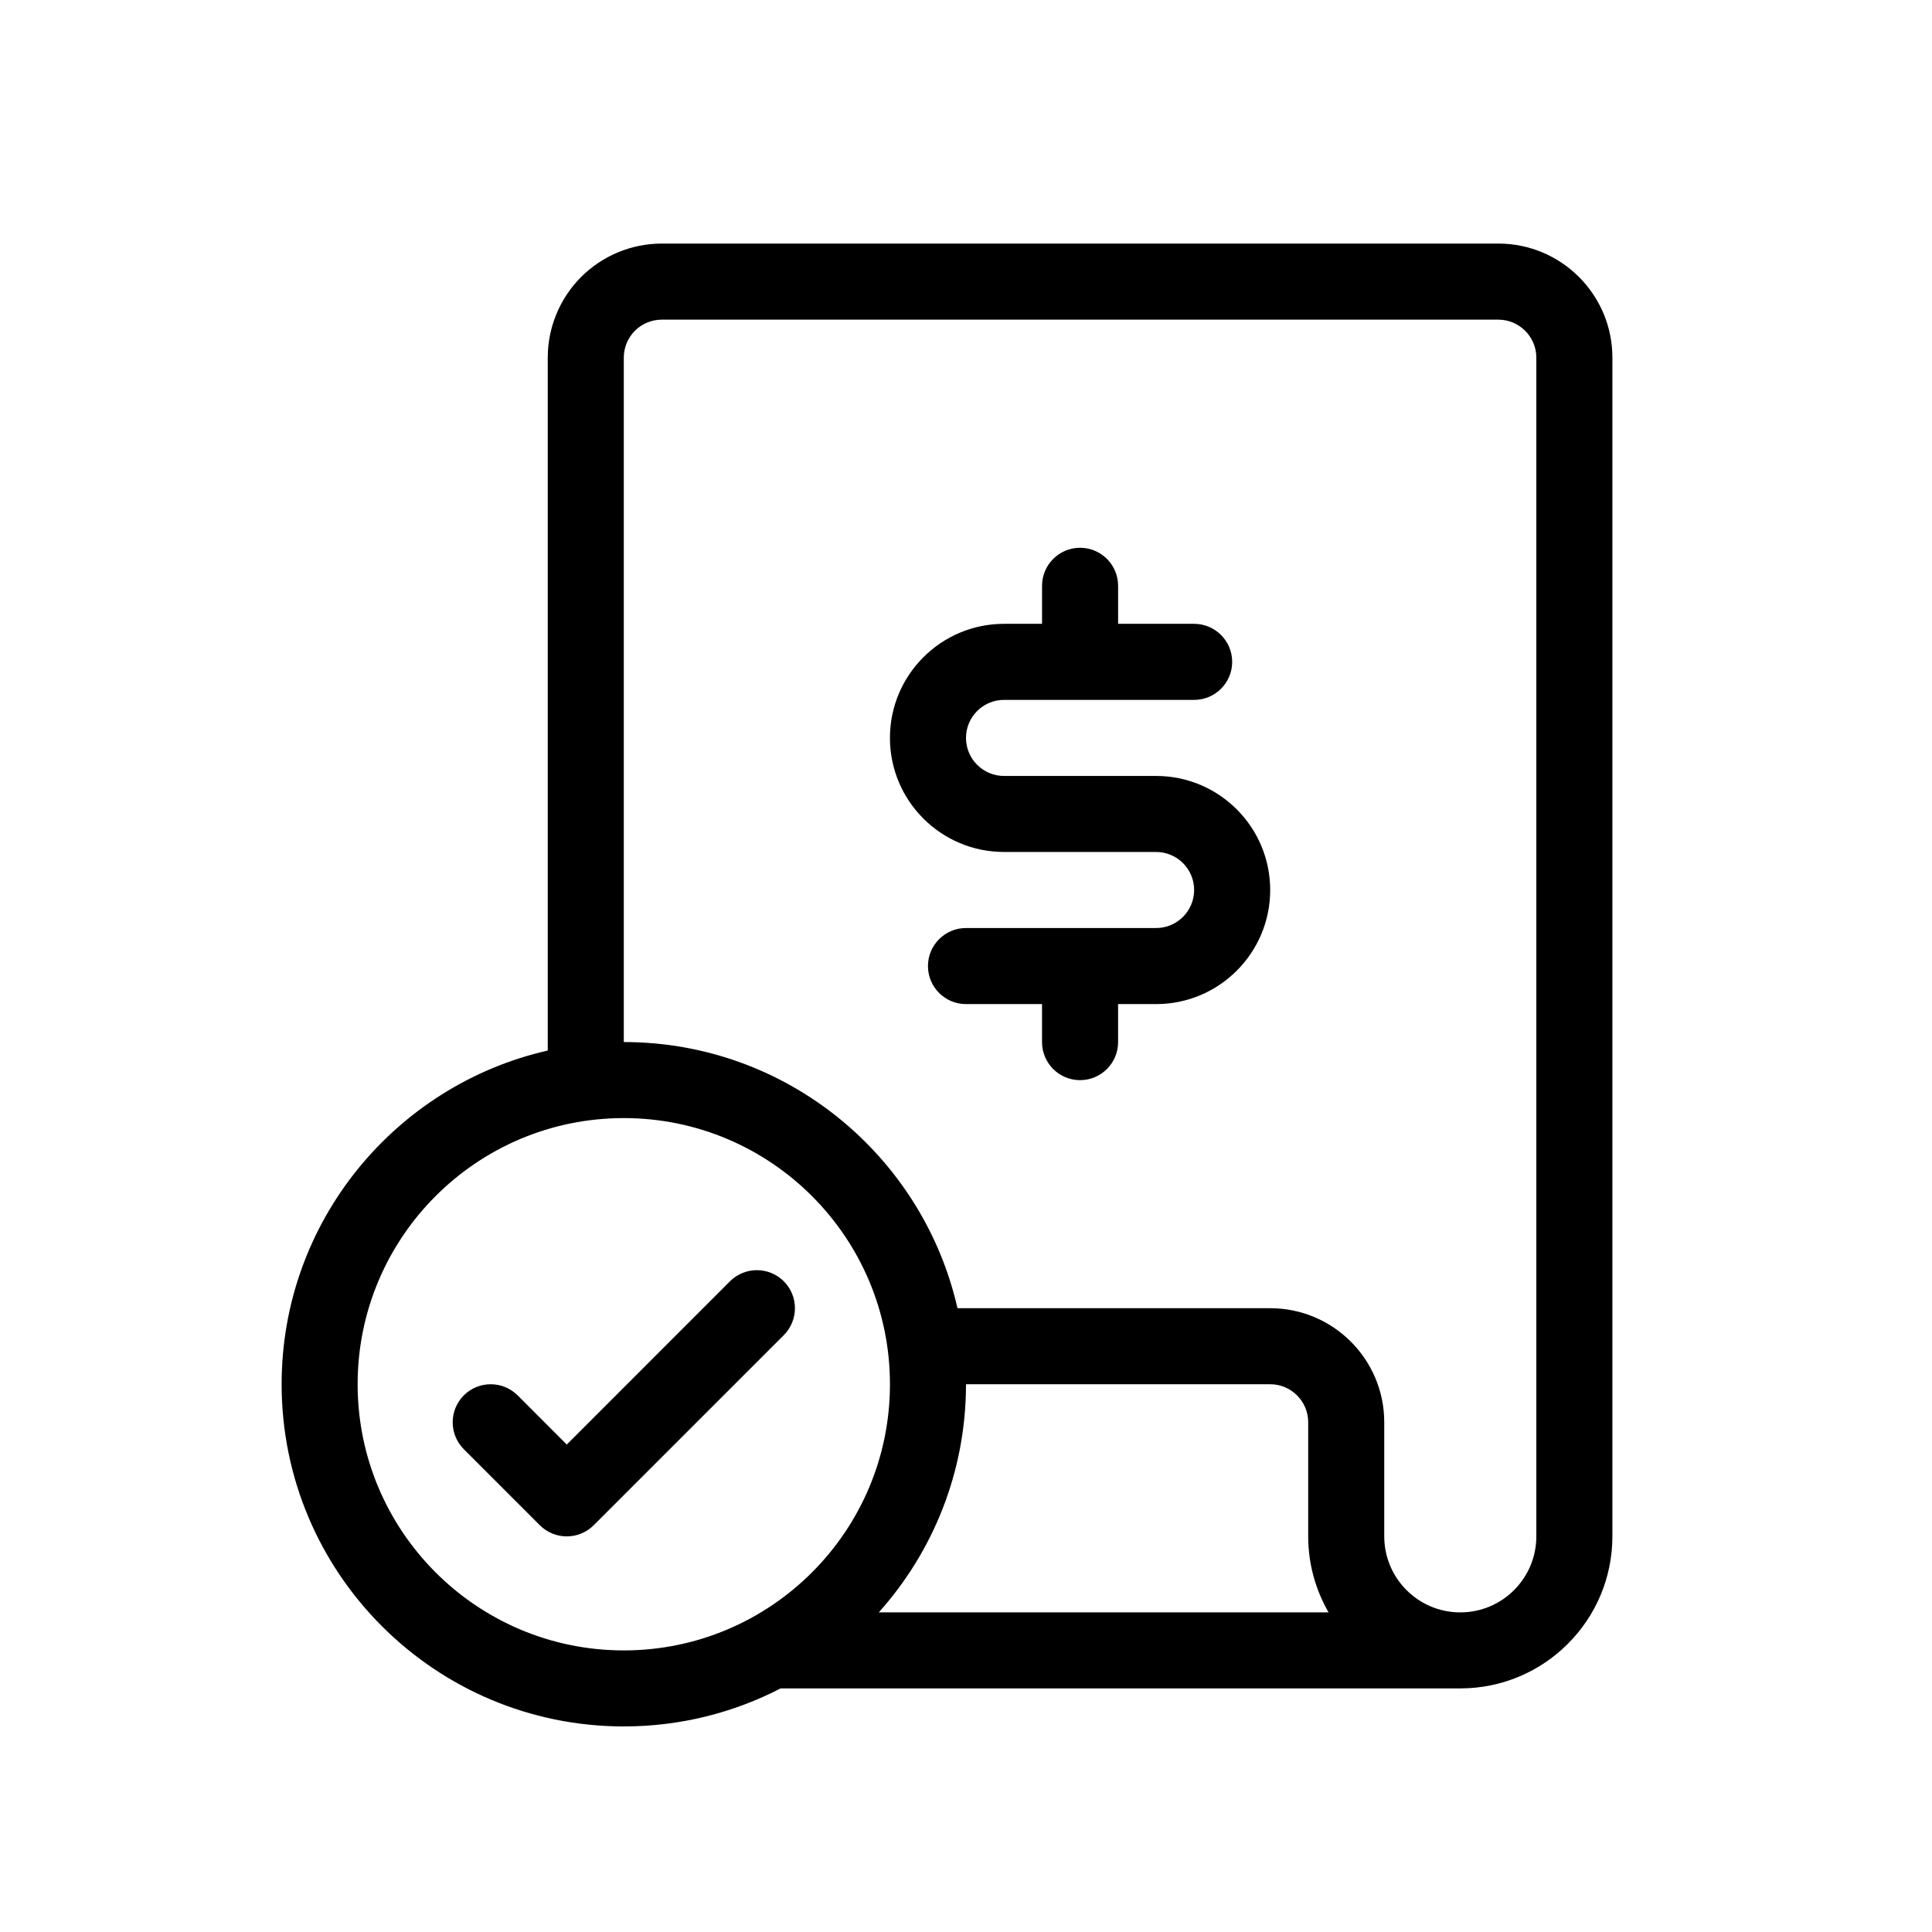 <?xml version="1.0" encoding="UTF-8"?>
<!-- Uploaded to: ICON Repo, www.svgrepo.com, Generator: ICON Repo Mixer Tools -->
<svg fill="#000000" width="800px" height="800px" version="1.1" viewBox="144 144 512 512" xmlns="http://www.w3.org/2000/svg">
 <path d="m289.16 422.41v-183.63c0-8.02 3.184-15.699 8.848-21.383 5.684-5.664 13.359-8.848 21.383-8.848h221.68c16.688 0 30.23 13.543 30.23 30.23v312.36c0 22.25-18.055 40.305-40.305 40.305h-180.12c-12.453 6.43-26.582 10.078-41.555 10.078-50.059 0-90.688-40.629-90.688-90.688 0-43.125 30.168-79.258 70.535-88.43zm20.152 17.895c38.934 0 70.535 31.598 70.535 70.535 0 38.934-31.598 70.535-70.535 70.535-38.934 0-70.535-31.598-70.535-70.535 0-38.934 31.598-70.535 70.535-70.535zm90.688 70.535c0 23.215-8.746 44.414-23.113 60.457h119.2c-3.426-5.926-5.402-12.816-5.402-20.152v-30.23c0-5.562-4.516-10.078-10.078-10.078h-80.609zm-2.258-20.152h82.867c16.688 0 30.23 13.543 30.23 30.23v30.23c0 11.125 9.027 20.152 20.152 20.152s20.152-9.027 20.152-20.152v-312.36c0-5.562-4.516-10.078-10.078-10.078h-221.68c-2.68 0-5.238 1.066-7.133 2.941-1.875 1.895-2.941 4.453-2.941 7.133v181.37c43.125 0 79.258 30.168 88.43 70.535zm-103.54 36.133 43.246-43.266c3.949-3.93 10.316-3.93 14.27 0 3.93 3.949 3.93 10.316 0 14.27l-50.383 50.383c-3.949 3.93-10.316 3.93-14.27 0l-20.152-20.152c-3.93-3.949-3.93-10.316 0-14.27 3.949-3.93 10.316-3.93 14.27 0l13.02 13.039zm125.95-217.5v-10.078c0-5.562 4.516-10.078 10.078-10.078s10.078 4.516 10.078 10.078v10.078h20.152c5.562 0 10.078 4.516 10.078 10.078s-4.516 10.078-10.078 10.078h-50.383c-5.562 0-10.078 4.516-10.078 10.078s4.516 10.078 10.078 10.078h40.305c16.688 0 30.23 13.543 30.23 30.23s-13.543 30.23-30.23 30.23h-10.078v10.078c0 5.562-4.516 10.078-10.078 10.078s-10.078-4.516-10.078-10.078v-10.078h-20.152c-5.562 0-10.078-4.516-10.078-10.078s4.516-10.078 10.078-10.078h50.383c5.562 0 10.078-4.516 10.078-10.078s-4.516-10.078-10.078-10.078h-40.305c-16.688 0-30.23-13.543-30.23-30.23s13.543-30.23 30.23-30.23z" fill-rule="evenodd"/>
</svg>